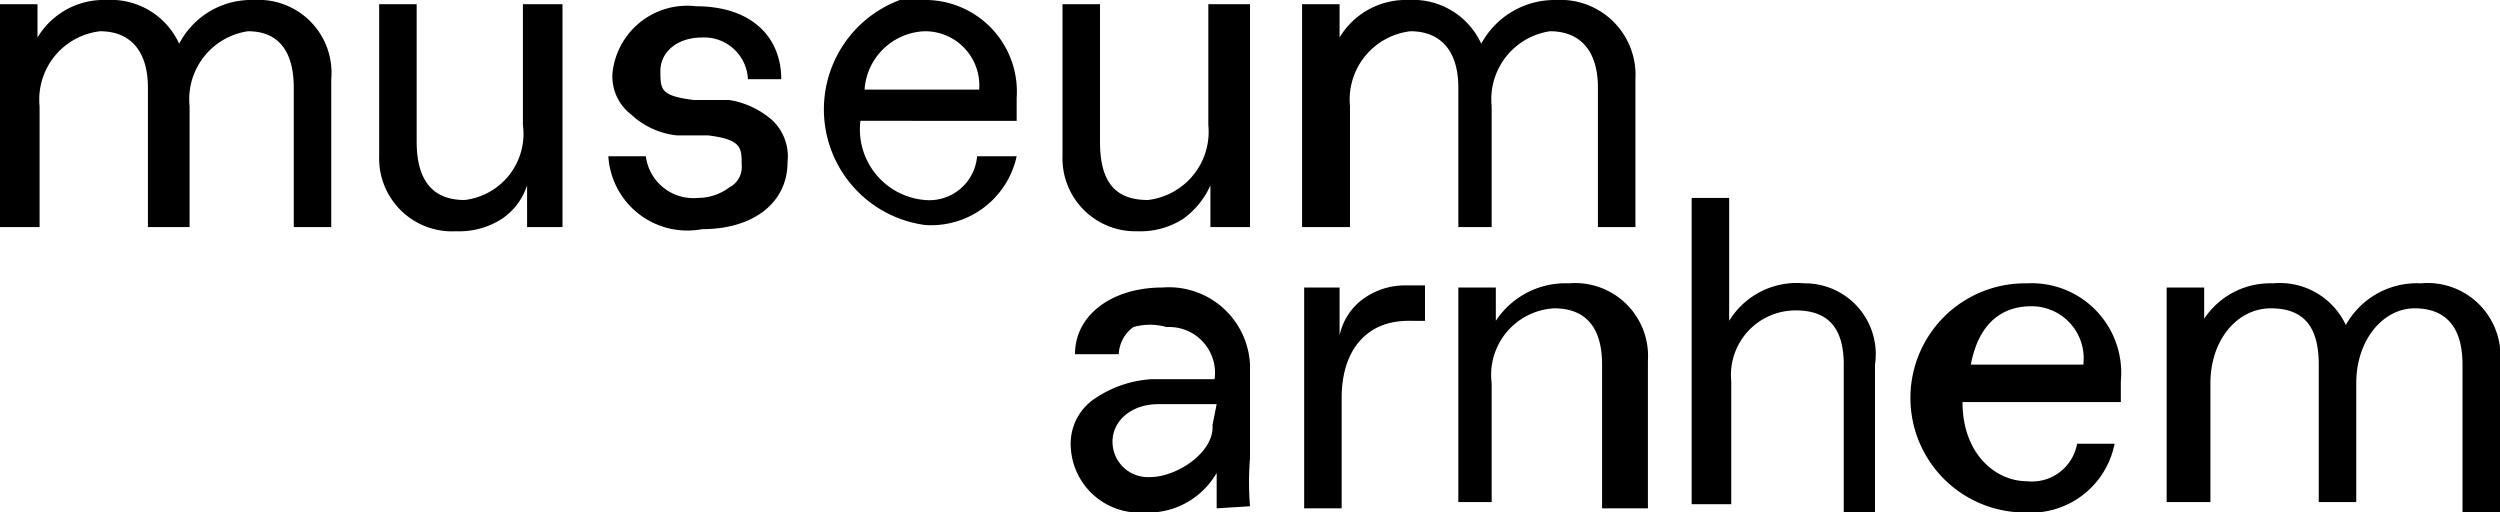 <svg id="Layer_1" data-name="Layer 1" xmlns="http://www.w3.org/2000/svg" viewBox="0 0 12 2.46"><g id="museum"><path id="Fill-11" d="M0,27.27H.18v.16a.37.37,0,0,1,.33-.18.36.36,0,0,1,.35.21.39.39,0,0,1,.36-.21.35.35,0,0,1,.37.38v.71H1.41v-.67c0-.17-.07-.27-.22-.27h0a.33.33,0,0,0-.28.36v.58H.71v-.67c0-.17-.08-.27-.23-.27h0a.33.33,0,0,0-.29.36v.58H0Z" transform="translate(0 -27.25)"/><path id="Fill-13" d="M1.82,27.27H2v.66c0,.19.08.28.23.28h0a.32.32,0,0,0,.28-.36v-.58h.19v1.07H2.53v-.2a.31.31,0,0,1-.12.16.38.38,0,0,1-.22.06A.35.35,0,0,1,1.82,28Z" transform="translate(0 -27.25)"/><path id="Fill-15" d="M3.1,28a.23.23,0,0,0,.25.2h0a.25.25,0,0,0,.15-.05.11.11,0,0,0,.06-.11c0-.08,0-.12-.16-.14l-.15,0a.38.38,0,0,1-.22-.1.23.23,0,0,1-.09-.2.36.36,0,0,1,.4-.32c.27,0,.41.15.41.35H3.59a.21.21,0,0,0-.22-.2h0c-.12,0-.2.07-.2.16s0,.12.16.14l.17,0a.41.41,0,0,1,.21.1.24.24,0,0,1,.07.2c0,.19-.16.32-.41.32A.38.38,0,0,1,2.92,28Z" transform="translate(0 -27.25)"/><path id="Fill-17" d="M4.43,27.25a.44.44,0,0,1,.45.47v.11H4.13a.34.34,0,0,0,.31.38h0A.23.23,0,0,0,4.69,28h.19a.42.42,0,0,1-.44.33.56.56,0,0,1,0-1.11Zm.27.43a.26.26,0,0,0-.26-.28h0a.3.3,0,0,0-.29.28Z" transform="translate(0 -27.25)"/><path id="Fill-19" d="M5.1,27.27h.18v.66c0,.19.07.28.23.28h0a.33.33,0,0,0,.29-.36v-.58H6v1.07H5.81v-.2a.4.4,0,0,1-.13.16.38.38,0,0,1-.22.06A.35.35,0,0,1,5.1,28Z" transform="translate(0 -27.25)"/><path id="Fill-21" d="M6.25,27.27h.18v.16a.37.37,0,0,1,.33-.18.36.36,0,0,1,.35.21.4.4,0,0,1,.36-.21.36.36,0,0,1,.38.38v.71H7.67v-.67c0-.17-.08-.27-.23-.27h0a.33.33,0,0,0-.28.36v.58H7v-.67c0-.17-.08-.27-.23-.27h0a.33.33,0,0,0-.29.36v.58H6.25Z" transform="translate(0 -27.25)"/></g><g id="arnhem"><path id="Fill-23" d="M5.84,29.69s0-.09,0-.17a.38.38,0,0,1-.35.19.33.33,0,0,1-.35-.31.26.26,0,0,1,.12-.24.54.54,0,0,1,.27-.09l.3,0v0a.22.22,0,0,0-.23-.25h0a.29.29,0,0,0-.16,0,.17.17,0,0,0-.07.13H5.16c0-.19.18-.32.42-.32A.39.39,0,0,1,6,29v.45a1.42,1.42,0,0,0,0,.23Zm0-.5-.28,0c-.13,0-.22.08-.22.18a.17.17,0,0,0,.18.17h0c.13,0,.31-.12.3-.25Z" transform="translate(0 -27.25)"/><path id="Fill-25" d="M6.26,28.63h.17v.23a.29.29,0,0,1,.12-.18.34.34,0,0,1,.2-.06h.09v.17H6.76c-.2,0-.32.14-.32.37v.53H6.26Z" transform="translate(0 -27.25)"/><path id="Fill-27" d="M7,28.63h.18v.16a.4.4,0,0,1,.35-.18.35.35,0,0,1,.38.37v.71H7.69V29c0-.18-.08-.27-.23-.27h0a.32.32,0,0,0-.3.36v.57H7Z" transform="translate(0 -27.25)"/><path id="Fill-29" d="M8.12,28.2H8.3v.59a.38.38,0,0,1,.36-.18A.34.34,0,0,1,9,29v.71H8.85V29c0-.17-.07-.26-.23-.26h0a.31.31,0,0,0-.31.34v.59H8.12Z" transform="translate(0 -27.25)"/><path id="Fill-31" d="M9.73,28.61a.43.43,0,0,1,.45.47v.1H9.42c0,.25.16.38.31.38h0a.22.22,0,0,0,.24-.18h.18a.41.41,0,0,1-.43.33.55.55,0,0,1,0-1.1ZM10,29a.25.25,0,0,0-.25-.28h0c-.13,0-.25.07-.29.28Z" transform="translate(0 -27.25)"/><path id="Fill-33" d="M10.4,28.63h.18v.15a.38.38,0,0,1,.33-.17.35.35,0,0,1,.35.2.39.39,0,0,1,.36-.2A.35.35,0,0,1,12,29v.71h-.18V29c0-.18-.08-.27-.23-.27h0c-.15,0-.28.15-.28.36v.57h-.18V29c0-.18-.07-.27-.23-.27h0c-.16,0-.29.15-.29.36v.57H10.4Z" transform="translate(0 -27.25)"/></g></svg>
